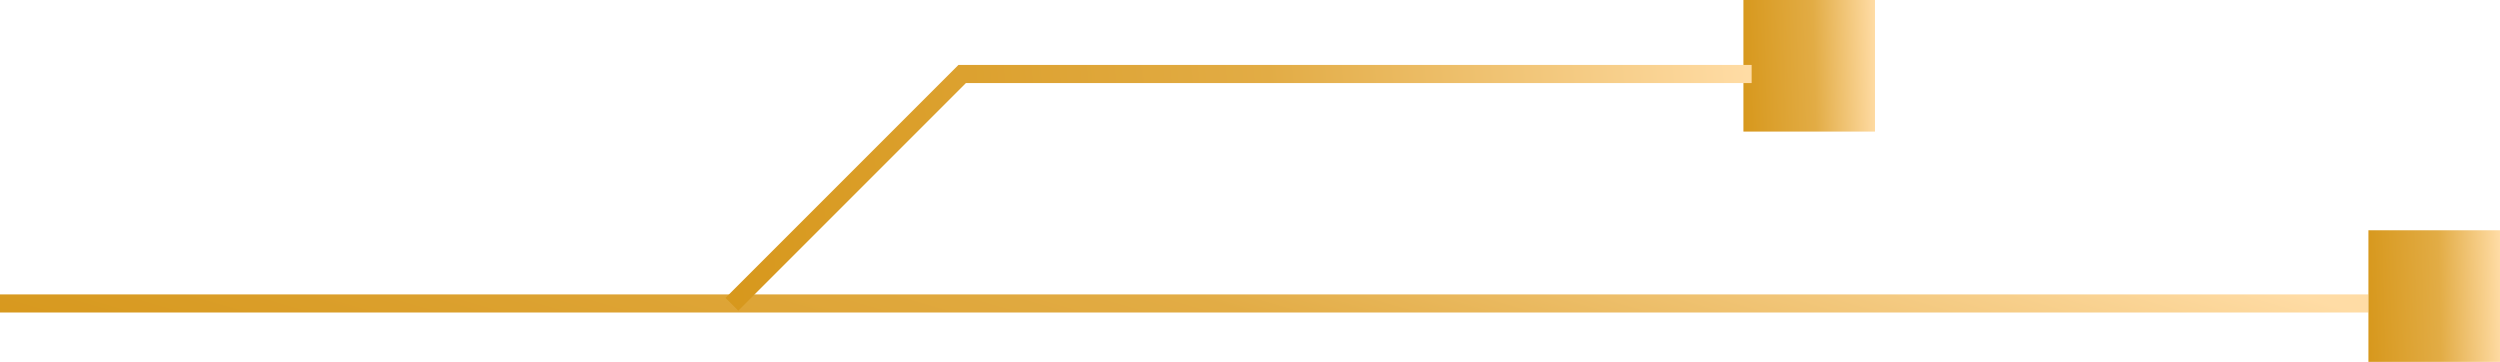 <?xml version="1.0" encoding="UTF-8"?> <svg xmlns="http://www.w3.org/2000/svg" width="152" height="22" viewBox="0 0 152 22" fill="none"><line y1="-0.55" x2="144" y2="-0.55" transform="matrix(-1 0 0 1 144 19)" stroke="url(#paint0_linear_408_126)" stroke-width="1.1"></line><rect width="8" height="8" transform="matrix(-1 0 0 1 152 14)" fill="url(#paint1_linear_408_126)"></rect><rect width="8" height="8" transform="matrix(-1 0 0 1 114 0)" fill="url(#paint2_linear_408_126)"></rect><path d="M44.5 18.5L58.5 4.5H106.5" stroke="url(#paint3_linear_408_126)" stroke-width="1.1"></path><defs><linearGradient id="paint0_linear_408_126" x1="-1.14299e-06" y1="0.151" x2="11.592" y2="39.636" gradientUnits="userSpaceOnUse"><stop stop-color="#FFDCA5"></stop><stop offset="0.464" stop-color="#E2AC45"></stop><stop offset="1" stop-color="#D7981D"></stop></linearGradient><linearGradient id="paint1_linear_408_126" x1="-6.34995e-08" y1="1.21" x2="8.112" y2="1.402" gradientUnits="userSpaceOnUse"><stop stop-color="#FFDCA5"></stop><stop offset="0.464" stop-color="#E2AC45"></stop><stop offset="1" stop-color="#D7981D"></stop></linearGradient><linearGradient id="paint2_linear_408_126" x1="-6.34995e-08" y1="1.21" x2="8.112" y2="1.402" gradientUnits="userSpaceOnUse"><stop stop-color="#FFDCA5"></stop><stop offset="0.464" stop-color="#E2AC45"></stop><stop offset="1" stop-color="#D7981D"></stop></linearGradient><linearGradient id="paint3_linear_408_126" x1="106.5" y1="6.618" x2="44.283" y2="13.135" gradientUnits="userSpaceOnUse"><stop stop-color="#FFDCA5"></stop><stop offset="0.464" stop-color="#E2AC45"></stop><stop offset="1" stop-color="#D7981D"></stop></linearGradient></defs></svg> 